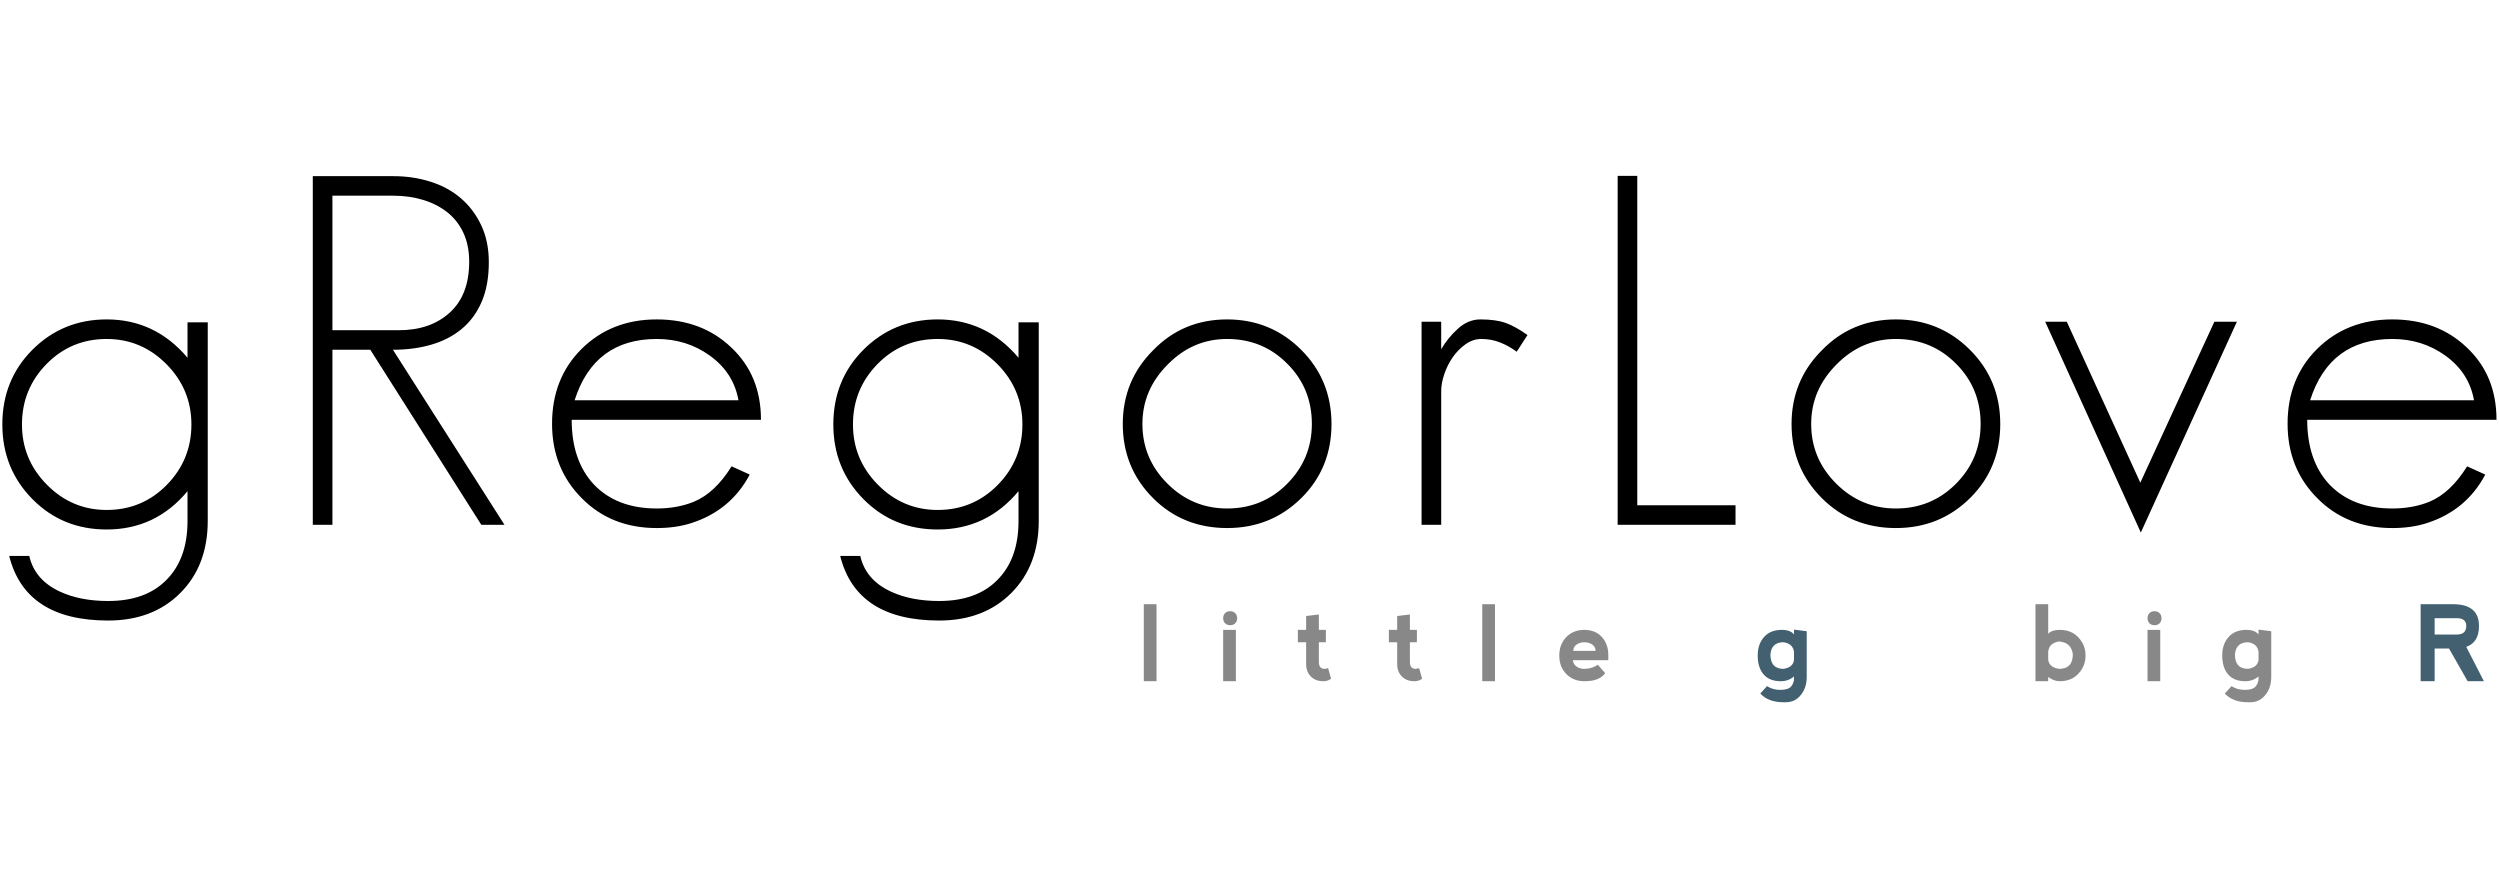 <svg xmlns="http://www.w3.org/2000/svg" viewBox="0 0 1071 228" width="650px"><path fill="black" stroke="none" stroke-width="0" d="M988.41 106C988.41 117.63 991.55 126.83 997.83 133.61 1004.39 140.54 1013.4 144 1024.86 144 1030.73 144 1036.05 143.03 1040.8 141.09 1046.8 138.61 1052.17 133.55 1056.92 125.94 1056.92 125.94 1064.69 129.47 1064.69 129.47 1059.24 139.75 1050.85 146.7 1039.53 150.3 1035.2 151.68 1030.3 152.38 1024.86 152.38 1011.86 152.38 1001.16 148.13 992.78 139.64 984.26 131.14 980 120.49 980 107.69 980 94.75 984.19 84.1 992.56 75.73 1001.09 67.25 1011.85 63 1024.84 63 1037.71 63 1048.33 66.99 1056.72 74.97 1065.24 82.94 1069.5 93.28 1069.5 106 1069.5 106 988.41 106 988.41 106ZM1047.5 78.45C1040.93 73.73 1033.38 71.38 1024.86 71.38 1006.98 71.38 995.25 80.13 989.66 97.63 989.66 97.63 1059.86 97.63 1059.86 97.63 1058.45 89.71 1054.33 83.32 1047.5 78.45ZM77.23 180.22C69.39 188.07 59.09 192 46.34 192 22.69 192 8.55 182.77 3.94 164.33 3.94 164.33 12.55 164.33 12.55 164.33 14.08 171.18 18.48 176.29 25.75 179.64 31.49 182.3 38.35 183.63 46.33 183.63 57.1 183.63 65.42 180.61 71.3 174.59 77.32 168.56 80.33 160.16 80.33 149.39 80.33 149.39 80.33 136.58 80.33 136.58 71.23 147.53 59.69 153 45.7 153 33.12 153 22.55 148.7 14.02 140.11 5.34 131.38 1 120.68 1 108 1 95.32 5.27 84.69 13.8 76.09 22.48 67.37 33.12 63 45.7 63 59.55 63 71.1 68.48 80.33 79.42 80.33 79.42 80.33 64.25 80.33 64.25 80.33 64.25 89 64.25 89 64.25 89 64.25 89 149.28 89 149.28 89 162.05 85.08 172.36 77.23 180.22ZM71.3 82.17C64.16 74.98 55.63 71.38 45.7 71.38 35.63 71.38 27.09 74.9 20.09 81.95 12.97 89.15 9.41 97.84 9.41 108 9.41 118.02 12.97 126.63 20.11 133.83 27.24 141.03 35.77 144.63 45.7 144.63 55.77 144.63 64.31 141.09 71.31 134.03 78.44 126.84 82 118.16 82 108 82 97.98 78.43 89.37 71.3 82.17ZM206.2 151C206.2 151 158.64 76 158.64 76 158.64 76 142.41 76 142.41 76 142.41 76 142.41 151 142.41 151 142.41 151 134 151 134 151 134 151 134 1.63 134 1.63 134 1.63 168.56 1.63 168.56 1.63 174.16 1.63 179.46 2.42 184.48 4.02 189.5 5.61 193.83 7.98 197.45 11.11 201.09 14.23 203.99 18.09 206.16 22.67 208.32 27.26 209.41 32.53 209.41 38.5 209.41 45.03 208.39 50.66 206.38 55.38 204.36 60.09 201.52 63.98 197.83 67.05 194.15 70.1 189.8 72.36 184.8 73.81 179.8 75.27 174.3 76 168.33 76 168.33 76 216.13 151 216.13 151 216.13 151 206.2 151 206.2 151ZM198.47 25.81C196.79 22.25 194.47 19.32 191.52 17.02 188.57 14.71 185.13 12.97 181.19 11.78 177.26 10.59 173.05 10 168.55 10 168.55 10 142.41 10 142.41 10 142.41 10 142.41 67.63 142.41 67.63 142.41 67.63 170.86 67.63 170.86 67.63 179.86 67.63 187.13 65.12 192.67 60.09 198.22 55.06 201 47.79 201 38.28 201 33.53 200.16 29.38 198.47 25.81ZM244.91 106C244.91 117.63 248.05 126.83 254.33 133.61 260.89 140.54 269.9 144 281.36 144 287.23 144 292.55 143.03 297.3 141.09 303.3 138.61 308.67 133.55 313.42 125.94 313.42 125.94 321.19 129.47 321.19 129.47 315.74 139.75 307.35 146.7 296.03 150.3 291.7 151.68 286.8 152.38 281.36 152.38 268.36 152.38 257.66 148.13 249.28 139.64 240.76 131.14 236.5 120.49 236.5 107.69 236.5 94.75 240.69 84.1 249.06 75.73 257.59 67.25 268.35 63 281.34 63 294.21 63 304.83 66.99 313.22 74.97 321.74 82.94 326 93.28 326 106 326 106 244.91 106 244.91 106ZM304 78.45C297.43 73.73 289.88 71.38 281.36 71.38 263.48 71.38 251.75 80.13 246.16 97.63 246.16 97.63 316.36 97.63 316.36 97.63 314.95 89.71 310.83 83.32 304 78.45ZM433.23 180.22C425.39 188.07 415.09 192 402.34 192 378.69 192 364.55 182.77 359.94 164.33 359.94 164.33 368.55 164.33 368.55 164.33 370.08 171.18 374.48 176.29 381.75 179.64 387.49 182.3 394.35 183.63 402.33 183.63 413.1 183.63 421.42 180.61 427.3 174.59 433.32 168.56 436.33 160.16 436.33 149.39 436.33 149.39 436.33 136.58 436.33 136.58 427.23 147.53 415.69 153 401.7 153 389.12 153 378.55 148.7 370.02 140.11 361.34 131.38 357 120.68 357 108 357 95.32 361.27 84.69 369.8 76.09 378.48 67.37 389.12 63 401.7 63 415.55 63 427.1 68.48 436.33 79.42 436.33 79.42 436.33 64.25 436.33 64.25 436.33 64.25 445 64.25 445 64.25 445 64.25 445 149.28 445 149.28 445 162.05 441.08 172.36 433.23 180.22ZM427.3 82.17C420.16 74.98 411.63 71.38 401.7 71.38 391.63 71.38 383.09 74.9 376.09 81.95 368.97 89.15 365.41 97.84 365.41 108 365.41 118.02 368.97 126.63 376.11 133.83 383.24 141.03 391.77 144.63 401.7 144.63 411.77 144.63 420.31 141.09 427.31 134.03 434.44 126.84 438 118.16 438 108 438 97.98 434.43 89.37 427.3 82.17ZM557.61 139.41C548.93 148.05 538.3 152.38 525.7 152.38 513.12 152.38 502.55 148.12 494.02 139.61 485.34 130.96 481 120.36 481 107.8 481 95.37 485.34 84.84 494.02 76.19 502.55 67.4 513.12 63 525.7 63 538.15 63 548.71 67.33 557.39 75.98 566.07 84.63 570.41 95.23 570.41 107.8 570.41 120.36 566.14 130.9 557.61 139.41ZM551.52 82.03C544.52 74.93 535.91 71.38 525.7 71.38 515.91 71.38 507.45 75 500.31 82.25 493.04 89.51 489.41 98.02 489.41 107.78 489.41 117.69 492.97 126.2 500.11 133.33 507.24 140.45 515.77 144 525.7 144 535.77 144 544.31 140.51 551.31 133.53 558.44 126.41 562 117.82 562 107.78 562 97.61 558.5 89.02 551.52 82.03ZM649.75 76.86C647.51 75.17 645.13 73.84 642.61 72.86 640.09 71.87 637.43 71.38 634.63 71.38 632.25 71.38 630.01 72.12 627.91 73.59 625.8 75.07 623.98 76.9 622.44 79.08 620.91 81.26 619.68 83.68 618.77 86.34 617.86 89 617.41 91.46 617.41 93.72 617.41 93.72 617.41 151 617.41 151 617.41 151 609 151 609 151 609 151 609 64 609 64 609 64 617.41 64 617.41 64 617.41 64 617.41 75.8 617.41 75.8 619.23 72.59 621.61 69.66 624.55 67 627.48 64.34 630.7 63 634.2 63 638.55 63 642.12 63.49 644.92 64.47 647.72 65.45 650.88 67.19 654.38 69.69 654.38 69.69 649.75 76.86 649.75 76.86ZM693 151C693 151 693 1.5 693 1.5 693 1.5 701.41 1.5 701.41 1.5 701.41 1.5 701.41 142.63 701.41 142.63 701.41 142.63 743.5 142.63 743.5 142.63 743.5 142.63 743.5 151 743.5 151 743.5 151 693 151 693 151ZM844.11 139.41C835.43 148.05 824.8 152.38 812.2 152.38 799.62 152.38 789.05 148.12 780.52 139.61 771.84 130.96 767.5 120.36 767.5 107.8 767.5 95.37 771.84 84.84 780.52 76.19 789.05 67.4 799.62 63 812.2 63 824.65 63 835.21 67.33 843.89 75.98 852.57 84.63 856.91 95.23 856.91 107.8 856.91 120.36 852.64 130.9 844.11 139.41ZM838.02 82.03C831.02 74.93 822.41 71.38 812.2 71.38 802.41 71.38 793.95 75 786.81 82.25 779.54 89.51 775.91 98.02 775.91 107.78 775.91 117.69 779.47 126.2 786.61 133.33 793.74 140.45 802.27 144 812.2 144 822.27 144 830.81 140.51 837.81 133.53 844.94 126.41 848.5 117.82 848.5 107.78 848.5 97.61 845 89.02 838.02 82.03ZM917.13 154.3C917.13 154.3 876.17 64 876.17 64 876.17 64 885.41 64 885.41 64 885.41 64 916.91 132.94 916.91 132.94 916.91 132.94 948.63 64 948.63 64 948.63 64 958.28 64 958.28 64 958.28 64 917.13 154.3 917.13 154.3Z"/><path fill="#888" stroke="black" stroke-width="0" d="M495.45 218C495.45 218 495.45 185 495.45 185 495.45 185 490 185 490 185 490 185 490 218 490 218 490 218 495.45 218 495.45 218ZM529.45 218C529.45 218 529.45 196 529.45 196 529.45 196 524 196 524 196 524 196 524 218 524 218 524 218 529.45 218 529.45 218ZM524.8 188.86C525.34 188.29 526.05 188 526.95 188 527.91 188 528.66 188.29 529.19 188.86 529.73 189.43 530 190.15 530 191 530 191.87 529.73 192.59 529.19 193.16 528.66 193.72 527.93 194 527 194 526.07 194 525.34 193.72 524.8 193.16 524.27 192.59 524 191.87 524 191 524 190.15 524.27 189.43 524.8 188.86ZM568.97 212.42C568.16 212.61 567.66 212.7 567.44 212.7 566.72 212.7 566.13 212.48 565.67 212.02 565.22 211.56 565 210.76 565 209.63 565 209.63 565 201.3 565 201.3 565 201.3 568 201.3 568 201.3 568 201.3 568 196 568 196 568 196 565 196 565 196 565 196 565 189.41 565 189.41 565 189.41 559.55 190.06 559.55 190.06 559.55 190.06 559.55 196 559.55 196 559.55 196 556 196 556 196 556 196 556 201.3 556 201.3 556 201.3 559.55 201.3 559.55 201.3 559.55 201.3 559.55 210.66 559.55 210.66 559.55 212.81 560.21 214.58 561.55 215.95 562.88 217.32 564.68 218 566.94 218 568.18 218 569.27 217.65 570.23 216.94 570.23 216.94 568.97 212.42 568.97 212.42ZM607.97 212.42C607.16 212.61 606.66 212.7 606.44 212.7 605.72 212.7 605.13 212.48 604.67 212.02 604.22 211.56 604 210.76 604 209.63 604 209.63 604 201.3 604 201.3 604 201.3 607 201.3 607 201.3 607 201.3 607 196 607 196 607 196 604 196 604 196 604 196 604 189.41 604 189.41 604 189.41 598.55 190.06 598.55 190.06 598.55 190.06 598.55 196 598.55 196 598.55 196 595 196 595 196 595 196 595 201.3 595 201.3 595 201.3 598.55 201.3 598.55 201.3 598.55 201.3 598.55 210.66 598.55 210.66 598.55 212.81 599.21 214.58 600.55 215.95 601.88 217.32 603.68 218 605.94 218 607.18 218 608.27 217.65 609.23 216.94 609.23 216.94 607.97 212.42 607.97 212.42ZM640.45 218C640.45 218 640.45 185 640.45 185 640.45 185 635 185 635 185 635 185 635 218 635 218 635 218 640.45 218 640.45 218ZM671.02 214.92C673.04 216.98 675.63 218 678.78 218 683.1 218 686.05 216.85 687.64 214.55 687.64 214.55 684.52 210.95 684.52 210.95 682.8 212.12 680.86 212.7 678.69 212.7 677.45 212.7 676.36 212.38 675.42 211.73 674.49 211.08 673.95 210.17 673.8 209 673.8 209 689 209 689 209 689 209 689 206.83 689 206.83 689 203.65 688.07 201.05 686.22 199.03 684.36 197.01 681.86 196 678.7 196 675.57 196 673 197.03 671 199.08 669 201.13 668 203.77 668 207 668 210.23 669 212.87 671.02 214.92ZM674 205C674 203.84 674.47 202.93 675.42 202.28 676.38 201.63 677.49 201.3 678.77 201.3 680.05 201.3 681.16 201.63 682.11 202.28 683.07 202.93 683.55 203.84 683.55 205 683.55 205 674 205 674 205Z"/><path fill="#436071" stroke="black" stroke-width="0" d="M768.55 195.89C768.55 195.89 768.55 197.97 768.55 197.97 767.54 196.66 765.8 196 763.36 196 760.05 196 757.49 197.03 755.69 199.08 753.89 201.13 753 203.77 753 207 753 210.38 753.83 213.05 755.48 215.03 757.14 217.01 759.62 218 762.92 218 765.05 218 766.93 217.32 768.55 215.97 768.55 215.97 768.55 216.95 768.55 216.95 768.55 218.14 768.14 219.23 767.33 220.22 766.52 221.21 764.98 221.7 762.7 221.7 760.46 221.7 758.56 221.16 757 220.09 757 220.09 754.11 223.27 754.11 223.27 756.42 225.75 759.68 227 763.88 227 763.88 227 765.14 227 765.14 227 767.69 227 769.8 225.96 771.48 223.89 773.16 221.83 774 219.25 774 216.17 774 216.17 774 196.58 774 196.58 774 196.58 768.55 195.89 768.55 195.89ZM764.08 212.7C760.33 212.7 758.45 210.66 758.45 206.56 758.72 203.05 760.6 201.3 764.08 201.3 766.77 201.7 768.25 203.09 768.55 205.44 768.55 205.44 768.55 208.94 768.55 208.94 768.25 211.03 766.77 212.29 764.08 212.7Z"/><path fill="#888" stroke="black" stroke-width="0" d="M872 185C872 185 872 218 872 218 872 218 877.45 218 877.45 218 877.45 218 877.45 216.2 877.45 216.2 879.11 217.4 880.74 218 882.34 218 885.75 218 888.45 216.9 890.45 214.7 892.45 212.51 893.45 209.94 893.45 207 893.45 204.06 892.45 201.5 890.45 199.3 888.45 197.1 885.75 196 882.34 196 880.11 196 878.48 196.56 877.45 197.67 877.45 197.67 877.45 185 877.45 185 877.45 185 872 185 872 185ZM877.45 205.3C877.75 202.83 879.3 201.39 882.11 200.97 885.6 201.24 887.56 203.06 888 206.44 888 210.62 886.04 212.7 882.11 212.7 879.3 212.28 877.75 211 877.45 208.86 877.45 208.86 877.45 205.3 877.45 205.3ZM925.45 218C925.45 218 925.45 196 925.45 196 925.45 196 920 196 920 196 920 196 920 218 920 218 920 218 925.45 218 925.45 218ZM920.8 188.86C921.34 188.29 922.05 188 922.95 188 923.91 188 924.66 188.29 925.19 188.86 925.73 189.43 926 190.15 926 191 926 191.87 925.73 192.59 925.19 193.16 924.66 193.72 923.93 194 923 194 922.07 194 921.34 193.72 920.8 193.16 920.27 192.59 920 191.87 920 191 920 190.15 920.27 189.43 920.8 188.86ZM967.55 195.89C967.55 195.89 967.55 197.97 967.55 197.97 966.54 196.66 964.8 196 962.36 196 959.05 196 956.49 197.03 954.69 199.08 952.89 201.13 952 203.77 952 207 952 210.38 952.83 213.05 954.48 215.03 956.14 217.01 958.62 218 961.92 218 964.05 218 965.93 217.32 967.55 215.97 967.55 215.97 967.55 216.95 967.55 216.95 967.55 218.14 967.14 219.23 966.33 220.22 965.52 221.21 963.98 221.7 961.7 221.7 959.46 221.7 957.56 221.16 956 220.09 956 220.09 953.11 223.27 953.11 223.27 955.42 225.75 958.68 227 962.88 227 962.88 227 964.14 227 964.14 227 966.69 227 968.8 225.96 970.48 223.89 972.16 221.83 973 219.25 973 216.17 973 216.17 973 196.58 973 196.58 973 196.58 967.55 195.89 967.55 195.89ZM963.08 212.7C959.33 212.7 957.45 210.66 957.45 206.56 957.72 203.05 959.6 201.3 963.08 201.3 965.77 201.7 967.25 203.09 967.55 205.44 967.55 205.44 967.55 208.94 967.55 208.94 967.25 211.03 965.77 212.29 963.08 212.7Z"/><path fill="#436071" stroke="black" stroke-width="0" d="M1043 191C1043 191 1052.53 191 1052.53 191 1055.21 191 1056.55 192.12 1056.55 194.34 1056.55 196.78 1055.19 198 1052.47 198 1052.47 198 1043 198 1043 198 1043 198 1043 191 1043 191ZM1062 194.34C1062 188.12 1058.29 185 1050.86 185 1050.86 185 1037 185 1037 185 1037 185 1037 218 1037 218 1037 218 1043 218 1043 218 1043 218 1043 204 1043 204 1043 204 1049.16 204 1049.16 204 1049.16 204 1057.14 218 1057.14 218 1057.14 218 1064.11 218 1064.11 218 1064.11 218 1056.55 203.28 1056.55 203.28 1060.18 202 1062 199.02 1062 194.34Z"/></svg>